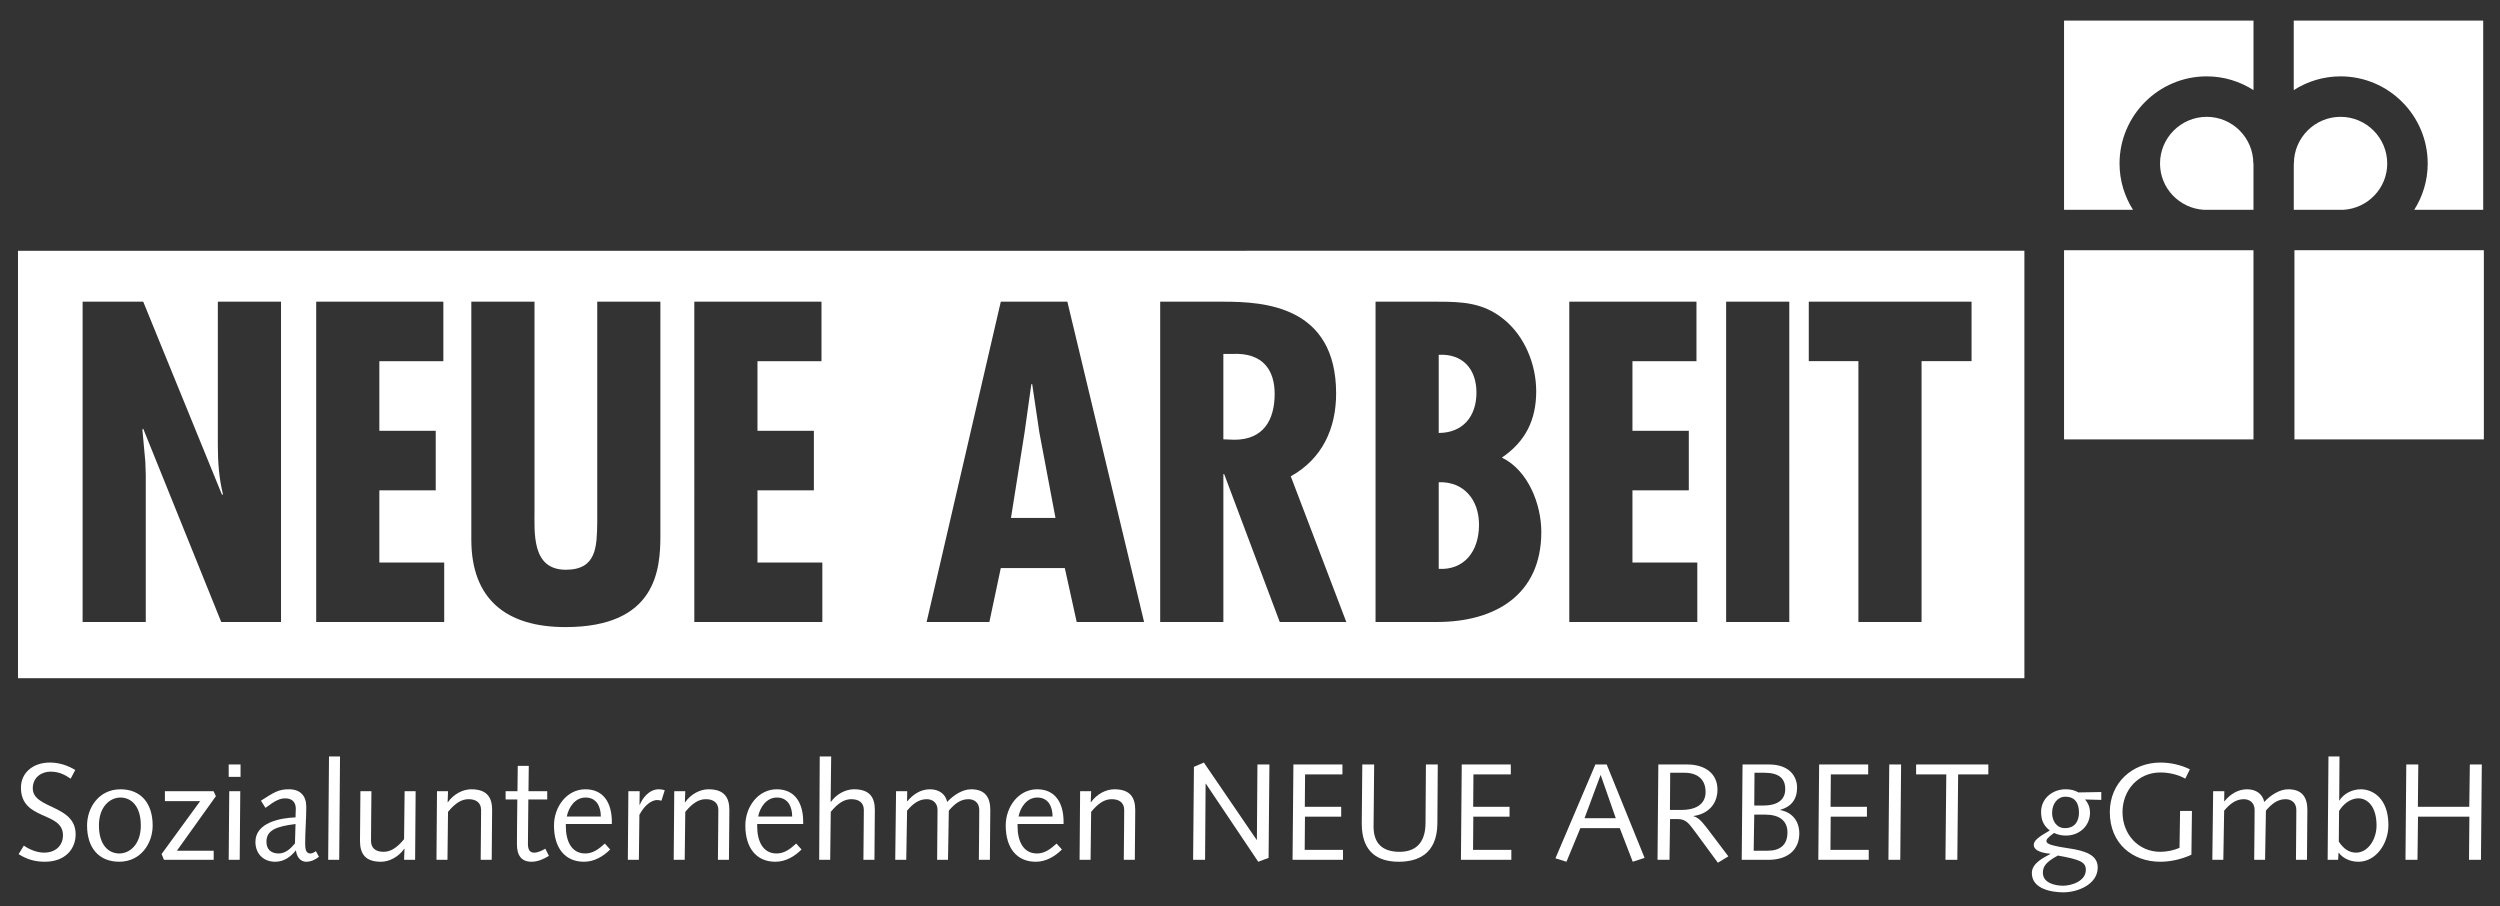 <?xml version="1.0" encoding="utf-8"?>
<!-- Generator: Adobe Illustrator 16.0.0, SVG Export Plug-In . SVG Version: 6.00 Build 0)  -->
<!DOCTYPE svg PUBLIC "-//W3C//DTD SVG 1.1//EN" "http://www.w3.org/Graphics/SVG/1.1/DTD/svg11.dtd">
<svg version="1.1" id="Ebene_1" xmlns:x="http://ns.adobe.com/Extensibility/1.0/" xmlns:i="http://ns.adobe.com/AdobeIllustrator/10.0/" xmlns:graph="http://ns.adobe.com/Graphs/1.0/"
	 xmlns="http://www.w3.org/2000/svg" xmlns:xlink="http://www.w3.org/1999/xlink" xmlns:a="http://ns.adobe.com/AdobeSVGViewerExtensions/3.0/"
	 x="0px" y="0px" width="695px" height="252px" viewBox="0 0 695 252" enable-background="new 0 0 695 252" xml:space="preserve">
<rect x="0" y="0" width="695" height="252" fill="#333333" stroke="none"/>
<g>
	<defs>
		<rect id="SVGID_1_" x="5" y="5.732" width="685.511" height="342.755"/>
	</defs>
	<clipPath id="SVGID_2_">
		<use xlink:href="#SVGID_1_"  overflow="visible"/>
	</clipPath>
	<path clip-path="url(#SVGID_2_)" fill="#FFFFFF" d="M589.232,45.469c0-13.366,10.866-24.241,24.232-24.241
		c4.788,0,9.241,1.417,13.009,3.825V5.732h-52.667v52.596h19.168C590.616,54.596,589.232,50.199,589.232,45.469"/>
</g>
<g>
	<defs>
		<rect id="SVGID_3_" x="5" y="5.732" width="685.511" height="342.755"/>
	</defs>
	<clipPath id="SVGID_4_">
		<use xlink:href="#SVGID_3_"  overflow="visible"/>
	</clipPath>
	<path clip-path="url(#SVGID_4_)" fill="#FFFFFF" d="M626.427,45.469c0-7.161-5.816-12.99-12.962-12.99
		c-7.158,0-12.979,5.83-12.979,12.99c0,6.856,5.386,12.428,12.156,12.859h13.824V45.469H626.427z"/>
</g>
<g>
	<defs>
		<rect id="SVGID_5_" x="5" y="5.732" width="685.511" height="342.755"/>
	</defs>
	<clipPath id="SVGID_6_">
		<use xlink:href="#SVGID_5_"  overflow="visible"/>
	</clipPath>
	<path clip-path="url(#SVGID_6_)" fill="#FFFFFF" d="M674.904,45.469c0-13.366-10.874-24.241-24.233-24.241
		c-4.789,0-9.248,1.417-13.01,3.825V5.732h52.668v52.596H671.16C673.519,54.596,674.904,50.199,674.904,45.469"/>
</g>
<g>
	<defs>
		<rect id="SVGID_7_" x="5" y="5.732" width="685.511" height="342.755"/>
	</defs>
	<clipPath id="SVGID_8_">
		<use xlink:href="#SVGID_7_"  overflow="visible"/>
	</clipPath>
	<path clip-path="url(#SVGID_8_)" fill="#FFFFFF" d="M637.703,45.469c0-7.161,5.814-12.99,12.968-12.99
		c7.151,0,12.979,5.83,12.979,12.99c0,6.856-5.387,12.428-12.157,12.859h-13.824V45.469H637.703z"/>
</g>
<g>
	<defs>
		<rect id="SVGID_9_" x="5" y="5.732" width="685.511" height="342.755"/>
	</defs>
	<clipPath id="SVGID_10_">
		<use xlink:href="#SVGID_9_"  overflow="visible"/>
	</clipPath>
	<rect x="573.807" y="69.564" clip-path="url(#SVGID_10_)" fill="#FFFFFF" width="52.66" height="52.591"/>
</g>
<g>
	<defs>
		<rect id="SVGID_11_" x="5" y="5.732" width="685.511" height="342.755"/>
	</defs>
	<clipPath id="SVGID_12_">
		<use xlink:href="#SVGID_11_"  overflow="visible"/>
	</clipPath>
	<rect x="637.855" y="69.564" clip-path="url(#SVGID_12_)" fill="#FFFFFF" width="52.661" height="52.591"/>
</g>
<g>
	<defs>
		<rect id="SVGID_13_" x="5" y="5.732" width="685.511" height="342.755"/>
	</defs>
	<clipPath id="SVGID_14_">
		<use xlink:href="#SVGID_13_"  overflow="visible"/>
	</clipPath>
	<polygon clip-path="url(#SVGID_14_)" fill="#FFFFFF" points="286.95,106.782 286.716,106.782 284.826,120.245 281.054,143.979 
		293.423,143.979 288.945,120.245 	"/>
</g>
<g>
	<defs>
		<rect id="SVGID_15_" x="5" y="5.732" width="685.511" height="342.755"/>
	</defs>
	<clipPath id="SVGID_16_">
		<use xlink:href="#SVGID_15_"  overflow="visible"/>
	</clipPath>
	<path clip-path="url(#SVGID_16_)" fill="#FFFFFF" d="M342.451,98.397h-2.359v23.737l3.068,0.114c8.01,0,11.195-5.43,11.195-12.747
		C354.355,103.118,351.293,97.922,342.451,98.397"/>
</g>
<g>
	<defs>
		<rect id="SVGID_17_" x="5" y="5.732" width="685.511" height="342.755"/>
	</defs>
	<clipPath id="SVGID_18_">
		<use xlink:href="#SVGID_17_"  overflow="visible"/>
	</clipPath>
	<path clip-path="url(#SVGID_18_)" fill="#FFFFFF" d="M399.964,134.06v24.092c7.07,0.355,11.201-4.84,11.201-12.281
		C411.165,138.903,406.917,133.825,399.964,134.06"/>
</g>
<g>
	<defs>
		<rect id="SVGID_19_" x="5" y="5.732" width="685.511" height="342.755"/>
	</defs>
	<clipPath id="SVGID_20_">
		<use xlink:href="#SVGID_19_"  overflow="visible"/>
	</clipPath>
	<path clip-path="url(#SVGID_20_)" fill="#FFFFFF" d="M410.454,109.144c0-6.496-3.771-10.863-10.49-10.509v21.725
		C406.559,120.359,410.454,115.871,410.454,109.144"/>
</g>
<g>
	<defs>
		<rect id="SVGID_21_" x="5" y="5.732" width="685.511" height="342.755"/>
	</defs>
	<clipPath id="SVGID_22_">
		<use xlink:href="#SVGID_21_"  overflow="visible"/>
	</clipPath>
	<path clip-path="url(#SVGID_22_)" fill="#FFFFFF" d="M5,69.72v118.814h557.781V69.708L5,69.72z M78.121,172.912H61.504
		L39.817,119.18l-0.233,0.234l0.82,8.978l0.123,3.658v40.862H22.966V83.87h16.852l21.921,53.731l0.235-0.234
		c-1.062-4.254-1.415-8.854-1.415-13.463V83.87h17.563V172.912z M123.488,172.912H87.902V83.87h35.35v16.534h-17.794v19.366h15.677
		v16.534h-15.677v20.073h18.03V172.912z M183.589,148.819c0,9.45-1.057,25.512-26.393,25.512c-16.388,0-26.168-7.68-26.168-24.329
		V83.87h17.566V141.5c0,6.729-0.826,16.889,8.713,16.889c8.608,0,8.608-6.501,8.726-13.108V83.87h17.556V148.819z M228.61,172.912
		h-35.592V83.87h35.356v16.534h-17.796v19.366h15.679v16.534h-15.679v20.073h18.031V172.912z M299.318,172.912l-3.302-14.998H278.22
		l-3.174,14.998h-17.444L278.22,83.87h18.505l21.33,89.042H299.318z M355.771,172.912l-15.444-41.096h-0.229v41.096h-17.566V83.87
		h17.685c11.195,0,31.226,1.182,31.226,25.512c0,9.798-3.889,18.186-12.608,23.029l15.438,40.5H355.771z M399.494,172.912h-17.092
		V83.87h17.203c6.843,0,12.734,0.24,18.389,4.843c5.891,4.721,9.071,12.636,9.071,20.072c0,7.913-2.944,13.938-9.54,18.421
		c7.305,3.546,10.96,12.997,10.96,20.668C428.485,165.475,415.519,172.912,399.494,172.912 M471.853,172.912h-35.591V83.87h35.356
		v16.534h-17.796v19.366h15.666v16.534h-15.666v20.073h18.03V172.912z M497.424,172.912h-17.562V83.87h17.562V172.912z
		 M548.095,100.404h-13.9v72.508h-17.562v-72.508H502.84V83.87h45.255V100.404z"/>
</g>
<g>
	<defs>
		<rect id="SVGID_23_" x="5" y="5.732" width="685.511" height="342.755"/>
	</defs>
	<clipPath id="SVGID_24_">
		<use xlink:href="#SVGID_23_"  overflow="visible"/>
	</clipPath>
	<path clip-path="url(#SVGID_24_)" fill="#FFFFFF" d="M6.625,235.081c1.419,0.997,3.567,1.954,5.632,1.954
		c3.098,0,5.246-1.875,5.246-4.826c0-6.739-11.683-3.981-11.683-13.252c0-4.098,3.338-6.97,8.044-6.97
		c2.605,0,4.941,0.803,7.053,2.065l-1.268,2.417c-1.572-1.035-3.145-1.954-5.632-1.954c-2.294,0-4.905,1.456-4.905,4.633
		c0,5.823,11.916,4.483,11.916,12.797c0,3.943-2.757,7.619-8.578,7.619c-2.875,0-5.063-0.728-7.275-2.109L6.625,235.081z"/>
</g>
<g>
	<defs>
		<rect id="SVGID_25_" x="5" y="5.732" width="685.511" height="342.755"/>
	</defs>
	<clipPath id="SVGID_26_">
		<use xlink:href="#SVGID_25_"  overflow="visible"/>
	</clipPath>
	<path clip-path="url(#SVGID_26_)" fill="#FFFFFF" d="M33.51,219.423c5.598,0,8.931,3.825,8.931,10.068
		c0,4.938-3.257,10.068-9.306,10.068c-5.592,0-8.931-3.79-8.931-10.068C24.204,224.545,27.461,219.423,33.51,219.423 M33.17,237.266
		c2.875,0,5.979-2.487,5.979-7.774c0-5.287-2.57-7.774-5.674-7.774c-2.869,0-5.973,2.488-5.973,7.774
		C27.502,234.779,30.072,237.266,33.17,237.266"/>
</g>
<g>
	<defs>
		<rect id="SVGID_27_" x="5" y="5.732" width="685.511" height="342.755"/>
	</defs>
	<clipPath id="SVGID_28_">
		<use xlink:href="#SVGID_27_"  overflow="visible"/>
	</clipPath>
	<polygon clip-path="url(#SVGID_28_)" fill="#FFFFFF" points="59.403,239.026 45.58,239.026 44.923,237.419 55.647,222.709 
		45.844,222.709 45.844,219.957 59.368,219.957 60.019,221.333 49.177,236.498 59.403,236.498 	"/>
</g>
<g>
	<defs>
		<rect id="SVGID_29_" x="5" y="5.732" width="685.511" height="342.755"/>
	</defs>
	<clipPath id="SVGID_30_">
		<use xlink:href="#SVGID_29_"  overflow="visible"/>
	</clipPath>
	<path clip-path="url(#SVGID_30_)" fill="#FFFFFF" d="M63.58,212.523h3.293v3.45H63.58V212.523z M63.733,219.954h3.063
		l-0.157,19.072H63.58L63.733,219.954z"/>
</g>
<g>
	<defs>
		<rect id="SVGID_31_" x="5" y="5.732" width="685.511" height="342.755"/>
	</defs>
	<clipPath id="SVGID_32_">
		<use xlink:href="#SVGID_31_"  overflow="visible"/>
	</clipPath>
	<path clip-path="url(#SVGID_32_)" fill="#FFFFFF" d="M88.67,238.185c-1.079,0.842-2.223,1.381-3.567,1.381
		c-1.719,0-2.675-1.575-2.835-3.18c-1.454,1.799-3.29,3.18-5.743,3.18c-3.368,0-5.516-2.3-5.516-5.515
		c0-5.401,6.97-6.668,11.148-6.821c0.036-0.803,0.075-1.61,0.075-2.415c0-1.645-0.886-2.872-2.916-2.872
		c-1.489,0-2.715,0.542-5.514,2.643l-1.262-1.995c3.832-2.481,5.053-3.171,7.81-3.171c3.181,0,4.794,1.875,4.794,4.826
		c0,3.597-0.311,6.932-0.311,10.297c0,1.382,0.192,2.722,1.385,2.722c0.649,0,1.102-0.307,1.602-0.651L88.67,238.185z
		 M82.157,229.069c-5.327,0.692-8.086,1.69-8.086,4.94c0,2.145,1.31,3.256,3.409,3.256c1.879,0,3.333-1.34,4.519-2.795
		L82.157,229.069z"/>
</g>
<g>
	<defs>
		<rect id="SVGID_33_" x="5" y="5.732" width="685.511" height="342.755"/>
	</defs>
	<clipPath id="SVGID_34_">
		<use xlink:href="#SVGID_33_"  overflow="visible"/>
	</clipPath>
	<polygon clip-path="url(#SVGID_34_)" fill="#FFFFFF" points="91.464,210.302 94.526,210.302 94.297,239.026 91.234,239.026 	"/>
</g>
<g>
	<defs>
		<rect id="SVGID_35_" x="5" y="5.732" width="685.511" height="342.755"/>
	</defs>
	<clipPath id="SVGID_36_">
		<use xlink:href="#SVGID_35_"  overflow="visible"/>
	</clipPath>
	<path clip-path="url(#SVGID_36_)" fill="#FFFFFF" d="M100.193,219.954h3.064l-0.078,8.581c0,1.681-0.035,3.365-0.035,5.246
		c0,2.065,1.373,3.022,3.486,3.022c1.994,0,3.755-1.141,5.703-3.521l0.151-13.328h3.063l-0.146,19.072h-3.068l0.117-3.065h-0.076
		c-1.613,2.302-4.213,3.605-6.473,3.605c-4.406,0-5.826-2.265-5.826-5.785c0-1.455,0.041-2.908,0.041-4.368L100.193,219.954z"/>
</g>
<g>
	<defs>
		<rect id="SVGID_37_" x="5" y="5.732" width="685.511" height="342.755"/>
	</defs>
	<clipPath id="SVGID_38_">
		<use xlink:href="#SVGID_37_"  overflow="visible"/>
	</clipPath>
	<path clip-path="url(#SVGID_38_)" fill="#FFFFFF" d="M121.486,219.954h3.064l-0.112,3.066h0.077c1.606-2.3,4.212-3.6,6.471-3.6
		c4.406,0,5.826,2.253,5.826,5.78c0,1.455-0.04,2.917-0.04,4.369l-0.077,9.458h-3.063l0.076-8.581c0-1.682,0.035-3.371,0.035-5.246
		c0-2.065-1.378-3.027-3.484-3.027c-1.996,0-3.756,1.153-5.709,3.526l-0.153,13.328h-3.058L121.486,219.954z"/>
</g>
<g>
	<defs>
		<rect id="SVGID_39_" x="5" y="5.732" width="685.511" height="342.755"/>
	</defs>
	<clipPath id="SVGID_40_">
		<use xlink:href="#SVGID_39_"  overflow="visible"/>
	</clipPath>
	<path clip-path="url(#SVGID_40_)" fill="#FFFFFF" d="M143.854,219.954l0.082-7.047h3.063l-0.082,7.047h5.211v2.297h-5.246
		l-0.077,7.815c-0.039,2.145-0.039,3.56-0.039,4.518c0,1.569,0.463,2.453,1.766,2.453c1.032,0,2.335-0.654,3.063-1.111l0.997,1.995
		c-1.268,0.842-3.104,1.645-4.787,1.645c-2.952,0-4.097-1.845-4.097-4.867c0-1.262,0-2.834,0.035-5.477l0.076-6.971h-3.256v-2.297
		H143.854z"/>
</g>
<g>
	<defs>
		<rect id="SVGID_41_" x="5" y="5.732" width="685.511" height="342.755"/>
	</defs>
	<clipPath id="SVGID_42_">
		<use xlink:href="#SVGID_41_"  overflow="visible"/>
	</clipPath>
	<path clip-path="url(#SVGID_42_)" fill="#FFFFFF" d="M157.303,229.069v0.649c0,3.984,1.49,7.548,5.397,7.548
		c2.183,0,3.791-1.261,5.44-2.757l1.489,1.645c-1.954,1.952-4.441,3.412-7.275,3.412c-5.28,0-8.345-3.834-8.345-10.077
		c0-5.243,3.598-10.069,8.726-10.069c5.134,0,7.357,3.905,7.357,9.036v0.613H157.303z M167.03,227.004
		c0-2.722-1.149-5.29-4.254-5.29c-2.875,0-4.711,2.682-5.204,5.29H167.03z"/>
</g>
<g>
	<defs>
		<rect id="SVGID_43_" x="5" y="5.732" width="685.511" height="342.755"/>
	</defs>
	<clipPath id="SVGID_44_">
		<use xlink:href="#SVGID_43_"  overflow="visible"/>
	</clipPath>
	<path clip-path="url(#SVGID_44_)" fill="#FFFFFF" d="M174.688,219.954h3.139l-0.041,3.714l0.081,0.08
		c0.651-1.725,2.529-4.328,5.287-4.328c0.646,0,1.227,0.108,1.644,0.264l-0.916,2.907c-0.312-0.07-0.769-0.185-1.19-0.185
		c-1.262,0-3.292,1.033-4.94,4.099l-0.146,12.521h-3.069L174.688,219.954z"/>
</g>
<g>
	<defs>
		<rect id="SVGID_45_" x="5" y="5.732" width="685.511" height="342.755"/>
	</defs>
	<clipPath id="SVGID_46_">
		<use xlink:href="#SVGID_45_"  overflow="visible"/>
	</clipPath>
	<path clip-path="url(#SVGID_46_)" fill="#FFFFFF" d="M187.443,219.954h3.063l-0.117,3.066h0.082c1.602-2.3,4.207-3.6,6.471-3.6
		c4.401,0,5.821,2.253,5.821,5.78c0,1.455-0.035,2.917-0.035,4.369l-0.082,9.458h-3.063l0.077-8.581c0-1.682,0.04-3.371,0.04-5.246
		c0-2.065-1.385-3.027-3.484-3.027c-1.995,0-3.756,1.153-5.709,3.526l-0.159,13.328h-3.057L187.443,219.954z"/>
</g>
<g>
	<defs>
		<rect id="SVGID_47_" x="5" y="5.732" width="685.511" height="342.755"/>
	</defs>
	<clipPath id="SVGID_48_">
		<use xlink:href="#SVGID_47_"  overflow="visible"/>
	</clipPath>
	<path clip-path="url(#SVGID_48_)" fill="#FFFFFF" d="M210.497,229.069v0.649c0,3.984,1.49,7.548,5.403,7.548
		c2.184,0,3.79-1.261,5.438-2.757l1.492,1.645c-1.955,1.952-4.443,3.412-7.276,3.412c-5.28,0-8.35-3.834-8.35-10.077
		c0-5.243,3.604-10.069,8.732-10.069c5.133,0,7.35,3.905,7.35,9.036v0.613H210.497z M220.227,227.004c0-2.722-1.146-5.29-4.255-5.29
		c-2.869,0-4.712,2.682-5.205,5.29H220.227z"/>
</g>
<g>
	<defs>
		<rect id="SVGID_49_" x="5" y="5.732" width="685.511" height="342.755"/>
	</defs>
	<clipPath id="SVGID_50_">
		<use xlink:href="#SVGID_49_"  overflow="visible"/>
	</clipPath>
	<path clip-path="url(#SVGID_50_)" fill="#FFFFFF" d="M227.888,210.302h3.181l-0.152,12.641h0.07c1.531-2.223,4.143-3.526,6.4-3.526
		c4.401,0,5.821,2.259,5.821,5.785c0,1.455-0.04,2.908-0.04,4.362l-0.071,9.461h-3.068l0.076-8.578c0-1.681,0.041-3.371,0.041-5.246
		c0-2.071-1.385-3.028-3.486-3.028c-1.994,0-3.754,1.147-5.708,3.526l-0.159,13.325h-3.063L227.888,210.302z"/>
</g>
<g>
	<defs>
		<rect id="SVGID_51_" x="5" y="5.732" width="685.511" height="342.755"/>
	</defs>
	<clipPath id="SVGID_52_">
		<use xlink:href="#SVGID_51_"  overflow="visible"/>
	</clipPath>
	<path clip-path="url(#SVGID_52_)" fill="#FFFFFF" d="M249.105,219.954h3.098l-0.035,2.796h0.082c1.566-1.919,3.708-3.33,6.278-3.33
		c2.371,0,4.289,1.186,4.788,3.521c1.643-1.801,4.213-3.521,6.624-3.521c3.949,0,5.362,2.253,5.362,5.78
		c0,1.455-0.041,2.917-0.041,4.369l-0.075,9.458h-3.064l0.077-8.581c0-1.682,0.035-3.371,0.035-5.246
		c0-2.065-1.372-3.027-3.021-3.027c-2.265,0-3.901,1.381-5.439,3.177l-0.229,13.677h-3.022l0.07-8.581
		c0-1.682,0.042-3.371,0.042-5.246c0-2.065-1.379-3.027-3.028-3.027c-2.259,0-3.907,1.381-5.438,3.177l-0.229,13.677h-3.063
		L249.105,219.954z"/>
</g>
<g>
	<defs>
		<rect id="SVGID_53_" x="5" y="5.732" width="685.511" height="342.755"/>
	</defs>
	<clipPath id="SVGID_54_">
		<use xlink:href="#SVGID_53_"  overflow="visible"/>
	</clipPath>
	<path clip-path="url(#SVGID_54_)" fill="#FFFFFF" d="M282.885,229.069v0.649c0,3.984,1.496,7.548,5.397,7.548
		c2.182,0,3.796-1.261,5.444-2.757l1.491,1.645c-1.954,1.952-4.442,3.412-7.275,3.412c-5.287,0-8.351-3.834-8.351-10.077
		c0-5.243,3.597-10.069,8.731-10.069s7.352,3.905,7.352,9.036v0.613H282.885z M292.612,227.004c0-2.722-1.149-5.29-4.254-5.29
		c-2.868,0-4.705,2.682-5.204,5.29H292.612z"/>
</g>
<g>
	<defs>
		<rect id="SVGID_55_" x="5" y="5.732" width="685.511" height="342.755"/>
	</defs>
	<clipPath id="SVGID_56_">
		<use xlink:href="#SVGID_55_"  overflow="visible"/>
	</clipPath>
	<path clip-path="url(#SVGID_56_)" fill="#FFFFFF" d="M300.271,219.954h3.068l-0.117,3.066h0.075c1.613-2.3,4.207-3.6,6.473-3.6
		c4.412,0,5.826,2.253,5.826,5.78c0,1.455-0.035,2.917-0.035,4.369l-0.082,9.458h-3.063l0.077-8.581
		c0-1.682,0.035-3.371,0.035-5.246c0-2.065-1.38-3.027-3.48-3.027c-1.995,0-3.755,1.153-5.708,3.526l-0.159,13.328h-3.057
		L300.271,219.954z"/>
</g>
<g>
	<defs>
		<rect id="SVGID_57_" x="5" y="5.732" width="685.511" height="342.755"/>
	</defs>
	<clipPath id="SVGID_58_">
		<use xlink:href="#SVGID_57_"  overflow="visible"/>
	</clipPath>
	<polygon clip-path="url(#SVGID_58_)" fill="#FFFFFF" points="331.913,213.177 334.672,211.986 349.339,233.473 349.416,233.473 
		349.568,212.529 352.896,212.529 352.667,238.489 349.791,239.566 335.245,217.886 335.158,217.886 335.011,239.029 
		331.685,239.029 	"/>
</g>
<g>
	<defs>
		<rect id="SVGID_59_" x="5" y="5.732" width="685.511" height="342.755"/>
	</defs>
	<clipPath id="SVGID_60_">
		<use xlink:href="#SVGID_59_"  overflow="visible"/>
	</clipPath>
	<polygon clip-path="url(#SVGID_60_)" fill="#FFFFFF" points="359.566,212.525 373.196,212.525 373.196,215.284 362.813,215.284 
		362.74,224.284 372.851,224.284 372.851,227.042 362.781,227.042 362.706,236.269 373.354,236.269 373.354,239.026 
		359.332,239.026 	"/>
</g>
<g>
	<defs>
		<rect id="SVGID_61_" x="5" y="5.732" width="685.511" height="342.755"/>
	</defs>
	<clipPath id="SVGID_62_">
		<use xlink:href="#SVGID_61_"  overflow="visible"/>
	</clipPath>
	<path clip-path="url(#SVGID_62_)" fill="#FFFFFF" d="M399.7,212.525l-0.111,16.502c-0.118,8.508-5.552,10.536-10.727,10.536
		c-5.744,0-10.297-2.567-10.297-10.611c0-2.104,0.034-4.553,0.069-7.235l0.083-9.192h3.298l-0.088,9.764
		c-0.035,2.494-0.077,5.023-0.077,7.466c0,4.832,2.57,7.05,7.24,7.05c3.908,0,7.159-1.913,7.206-7.968l0.111-16.312H399.7z"/>
</g>
<g>
	<defs>
		<rect id="SVGID_63_" x="5" y="5.732" width="685.511" height="342.755"/>
	</defs>
	<clipPath id="SVGID_64_">
		<use xlink:href="#SVGID_63_"  overflow="visible"/>
	</clipPath>
	<polygon clip-path="url(#SVGID_64_)" fill="#FFFFFF" points="406.365,212.525 420.001,212.525 420.001,215.284 409.616,215.284 
		409.546,224.284 419.654,224.284 419.654,227.042 409.581,227.042 409.51,236.269 420.154,236.269 420.154,239.026 
		406.138,239.026 	"/>
</g>
<g>
	<defs>
		<rect id="SVGID_65_" x="5" y="5.732" width="685.511" height="342.755"/>
	</defs>
	<clipPath id="SVGID_66_">
		<use xlink:href="#SVGID_65_"  overflow="visible"/>
	</clipPath>
	<path clip-path="url(#SVGID_66_)" fill="#FFFFFF" d="M443.518,212.525h3.146l10.532,25.967l-3.297,1.071l-3.604-9.344h-10.954
		l-3.86,9.344l-3.068-0.957L443.518,212.525z M445.015,215.51h-0.076l-4.442,11.951h8.69L445.015,215.51z"/>
</g>
<g>
	<defs>
		<rect id="SVGID_67_" x="5" y="5.732" width="685.511" height="342.755"/>
	</defs>
	<clipPath id="SVGID_68_">
		<use xlink:href="#SVGID_67_"  overflow="visible"/>
	</clipPath>
	<path clip-path="url(#SVGID_68_)" fill="#FFFFFF" d="M461.021,212.523h8.009c5.017,0,8.426,2.564,8.426,6.968
		c0,4.333-2.951,6.862-6.672,7.355v0.079c1.767,0.346,3.263,2.714,4.372,4.096l5.327,7.05l-2.915,1.76l-6.249-8.502
		c-1.644-2.109-2.406-3.635-4.936-3.635h-2.105l-0.159,11.33h-3.327L461.021,212.523z M464.243,225.161h3.29
		c3.251,0,6.625-1.147,6.625-5.017c0-2.834-1.607-5.321-5.896-5.321h-3.948L464.243,225.161z"/>
</g>
<g>
	<defs>
		<rect id="SVGID_69_" x="5" y="5.732" width="685.511" height="342.755"/>
	</defs>
	<clipPath id="SVGID_70_">
		<use xlink:href="#SVGID_69_"  overflow="visible"/>
	</clipPath>
	<path clip-path="url(#SVGID_70_)" fill="#FFFFFF" d="M484.427,212.525h7.351c5.821,0,7.812,3.451,7.812,6.434
		c0,3.256-1.644,5.325-4.671,6.167v0.077c3.333,0.613,5.286,3.101,5.286,6.472c0,4.711-3.374,7.355-8.584,7.355h-7.422
		L484.427,212.525z M487.523,236.498h3.873c3.369,0,5.517-1.487,5.517-5.128c0-3.221-2.306-4.905-6.132-4.905h-3.099
		L487.523,236.498z M487.683,223.935h2.488c4.365,0,6.125-1.875,6.125-4.553c0-2.951-1.688-4.563-5.896-4.563h-2.647
		L487.683,223.935z"/>
</g>
<g>
	<defs>
		<rect id="SVGID_71_" x="5" y="5.732" width="685.511" height="342.755"/>
	</defs>
	<clipPath id="SVGID_72_">
		<use xlink:href="#SVGID_71_"  overflow="visible"/>
	</clipPath>
	<polygon clip-path="url(#SVGID_72_)" fill="#FFFFFF" points="505.72,212.525 519.356,212.525 519.356,215.284 508.971,215.284 
		508.9,224.284 519.009,224.284 519.009,227.042 508.936,227.042 508.865,236.269 519.51,236.269 519.51,239.026 505.491,239.026 	
		"/>
</g>
<g>
	<defs>
		<rect id="SVGID_73_" x="5" y="5.732" width="685.511" height="342.755"/>
	</defs>
	<clipPath id="SVGID_74_">
		<use xlink:href="#SVGID_73_"  overflow="visible"/>
	</clipPath>
	<polygon clip-path="url(#SVGID_74_)" fill="#FFFFFF" points="525.211,212.525 528.504,212.525 528.274,239.026 524.982,239.026 	
		"/>
</g>
<g>
	<defs>
		<rect id="SVGID_75_" x="5" y="5.732" width="685.511" height="342.755"/>
	</defs>
	<clipPath id="SVGID_76_">
		<use xlink:href="#SVGID_75_"  overflow="visible"/>
	</clipPath>
	<polygon clip-path="url(#SVGID_76_)" fill="#FFFFFF" points="532.681,212.525 552.753,212.525 552.753,215.284 544.363,215.284 
		544.135,239.026 540.838,239.026 541.071,215.284 532.681,215.284 	"/>
</g>
<g>
	<defs>
		<rect id="SVGID_77_" x="5" y="5.732" width="685.511" height="342.755"/>
	</defs>
	<clipPath id="SVGID_78_">
		<use xlink:href="#SVGID_77_"  overflow="visible"/>
	</clipPath>
	<path clip-path="url(#SVGID_78_)" fill="#FFFFFF" d="M584.156,222.369l-4.519-0.114c1.034,1.185,1.386,2.447,1.386,3.67
		c0,3.679-2.951,6.363-6.671,6.363c-1.227,0-2.259-0.227-3.333-0.725c-1.755,1.297-2.106,1.76-2.106,2.221
		c0,0.687,0.616,1.221,6.05,2.027c4.981,0.725,8.201,1.951,8.201,5.363c0,4.671-5.557,6.892-9.504,6.892
		c-3.404,0-8.808-0.954-8.808-5.357c0-2.688,3.104-4.219,5.134-5.289v-0.077c-3.368-0.308-4.601-1.299-4.601-2.453
		c0-1.147,1.151-2.145,4.448-4.019c-1.766-1.382-2.411-2.952-2.411-5.173c0-3.755,3.215-6.281,6.817-6.281
		c1.227,0,2.494,0.229,3.562,0.88l6.354-0.114V222.369z M573.513,246.229c2.364,0,6.35-1.262,6.35-4.403
		c0-2.183-1.603-2.872-7.769-3.984c-3.328,1.801-4.173,3.027-4.173,4.788C567.921,245.46,571.289,246.229,573.513,246.229
		 M574.158,221.485c-2.064,0-3.674,1.84-3.674,4.518c0,2.224,1.263,4.218,3.562,4.218c2.835,0,3.908-1.995,3.908-4.333
		C577.954,223.325,576.881,221.485,574.158,221.485"/>
</g>
<g>
	<defs>
		<rect id="SVGID_79_" x="5" y="5.732" width="685.511" height="342.755"/>
	</defs>
	<clipPath id="SVGID_80_">
		<use xlink:href="#SVGID_79_"  overflow="visible"/>
	</clipPath>
	<path clip-path="url(#SVGID_80_)" fill="#FFFFFF" d="M609.357,225.431l-0.146,12.181c-3.034,1.417-6.214,1.952-8.626,1.952
		c-7.844,0-14.058-5.131-14.058-13.789c0-8.118,6.214-13.783,14.058-13.783c2.793,0,5.71,0.642,8.196,1.875l-1.268,2.602
		c-1.719-0.991-4.246-1.725-6.929-1.725c-6.166,0-10.526,4.902-10.526,11.031c0,6.128,4.36,11.03,10.526,11.03
		c1.837,0,3.872-0.457,5.322-1.111l0.159-10.263H609.357z"/>
</g>
<g>
	<defs>
		<rect id="SVGID_81_" x="5" y="5.732" width="685.511" height="342.755"/>
	</defs>
	<clipPath id="SVGID_82_">
		<use xlink:href="#SVGID_81_"  overflow="visible"/>
	</clipPath>
	<path clip-path="url(#SVGID_82_)" fill="#FFFFFF" d="M615.255,219.954h3.104l-0.042,2.796h0.077c1.578-1.919,3.72-3.33,6.29-3.33
		c2.37,0,4.289,1.186,4.781,3.521c1.648-1.801,4.214-3.521,6.631-3.521c3.943,0,5.356,2.253,5.356,5.78
		c0,1.455-0.041,2.917-0.041,4.369l-0.07,9.458h-3.063l0.07-8.581c0-1.682,0.035-3.371,0.035-5.246c0-2.065-1.372-3.027-3.021-3.027
		c-2.253,0-3.907,1.381-5.434,3.177l-0.235,13.677h-3.027l0.083-8.581c0-1.682,0.035-3.371,0.035-5.246
		c0-2.065-1.38-3.027-3.028-3.027c-2.252,0-3.9,1.381-5.439,3.177l-0.229,13.677h-3.058L615.255,219.954z"/>
</g>
<g>
	<defs>
		<rect id="SVGID_83_" x="5" y="5.732" width="685.511" height="342.755"/>
	</defs>
	<clipPath id="SVGID_84_">
		<use xlink:href="#SVGID_83_"  overflow="visible"/>
	</clipPath>
	<path clip-path="url(#SVGID_84_)" fill="#FFFFFF" d="M647.314,210.299h3.063l-0.076,12.222h0.076
		c0.998-1.649,3.262-3.101,5.933-3.101c3.263,0,7.668,2.45,7.668,9.954c0,5.135-3.449,10.192-8.349,10.192
		c-2.53,0-4.448-1.153-5.439-2.493h-0.082l-0.112,1.954h-2.909L647.314,210.299z M650.189,233.972
		c1.338,2.068,2.945,3.065,4.787,3.065c3.367,0,5.704-3.755,5.704-7.548c0-5.172-2.418-7.545-5.052-7.545
		c-2.453,0-4.448,1.915-5.369,3.526L650.189,233.972z"/>
</g>
<g>
	<defs>
		<rect id="SVGID_85_" x="5" y="5.732" width="685.511" height="342.755"/>
	</defs>
	<clipPath id="SVGID_86_">
		<use xlink:href="#SVGID_85_"  overflow="visible"/>
	</clipPath>
	<polygon clip-path="url(#SVGID_86_)" fill="#FFFFFF" points="668.947,212.525 672.287,212.525 672.169,224.284 686.457,224.284 
		686.614,212.525 689.941,212.525 689.707,239.026 686.38,239.026 686.492,227.042 672.21,227.042 672.058,239.026 668.726,239.026 
			"/>
</g>
</svg>
